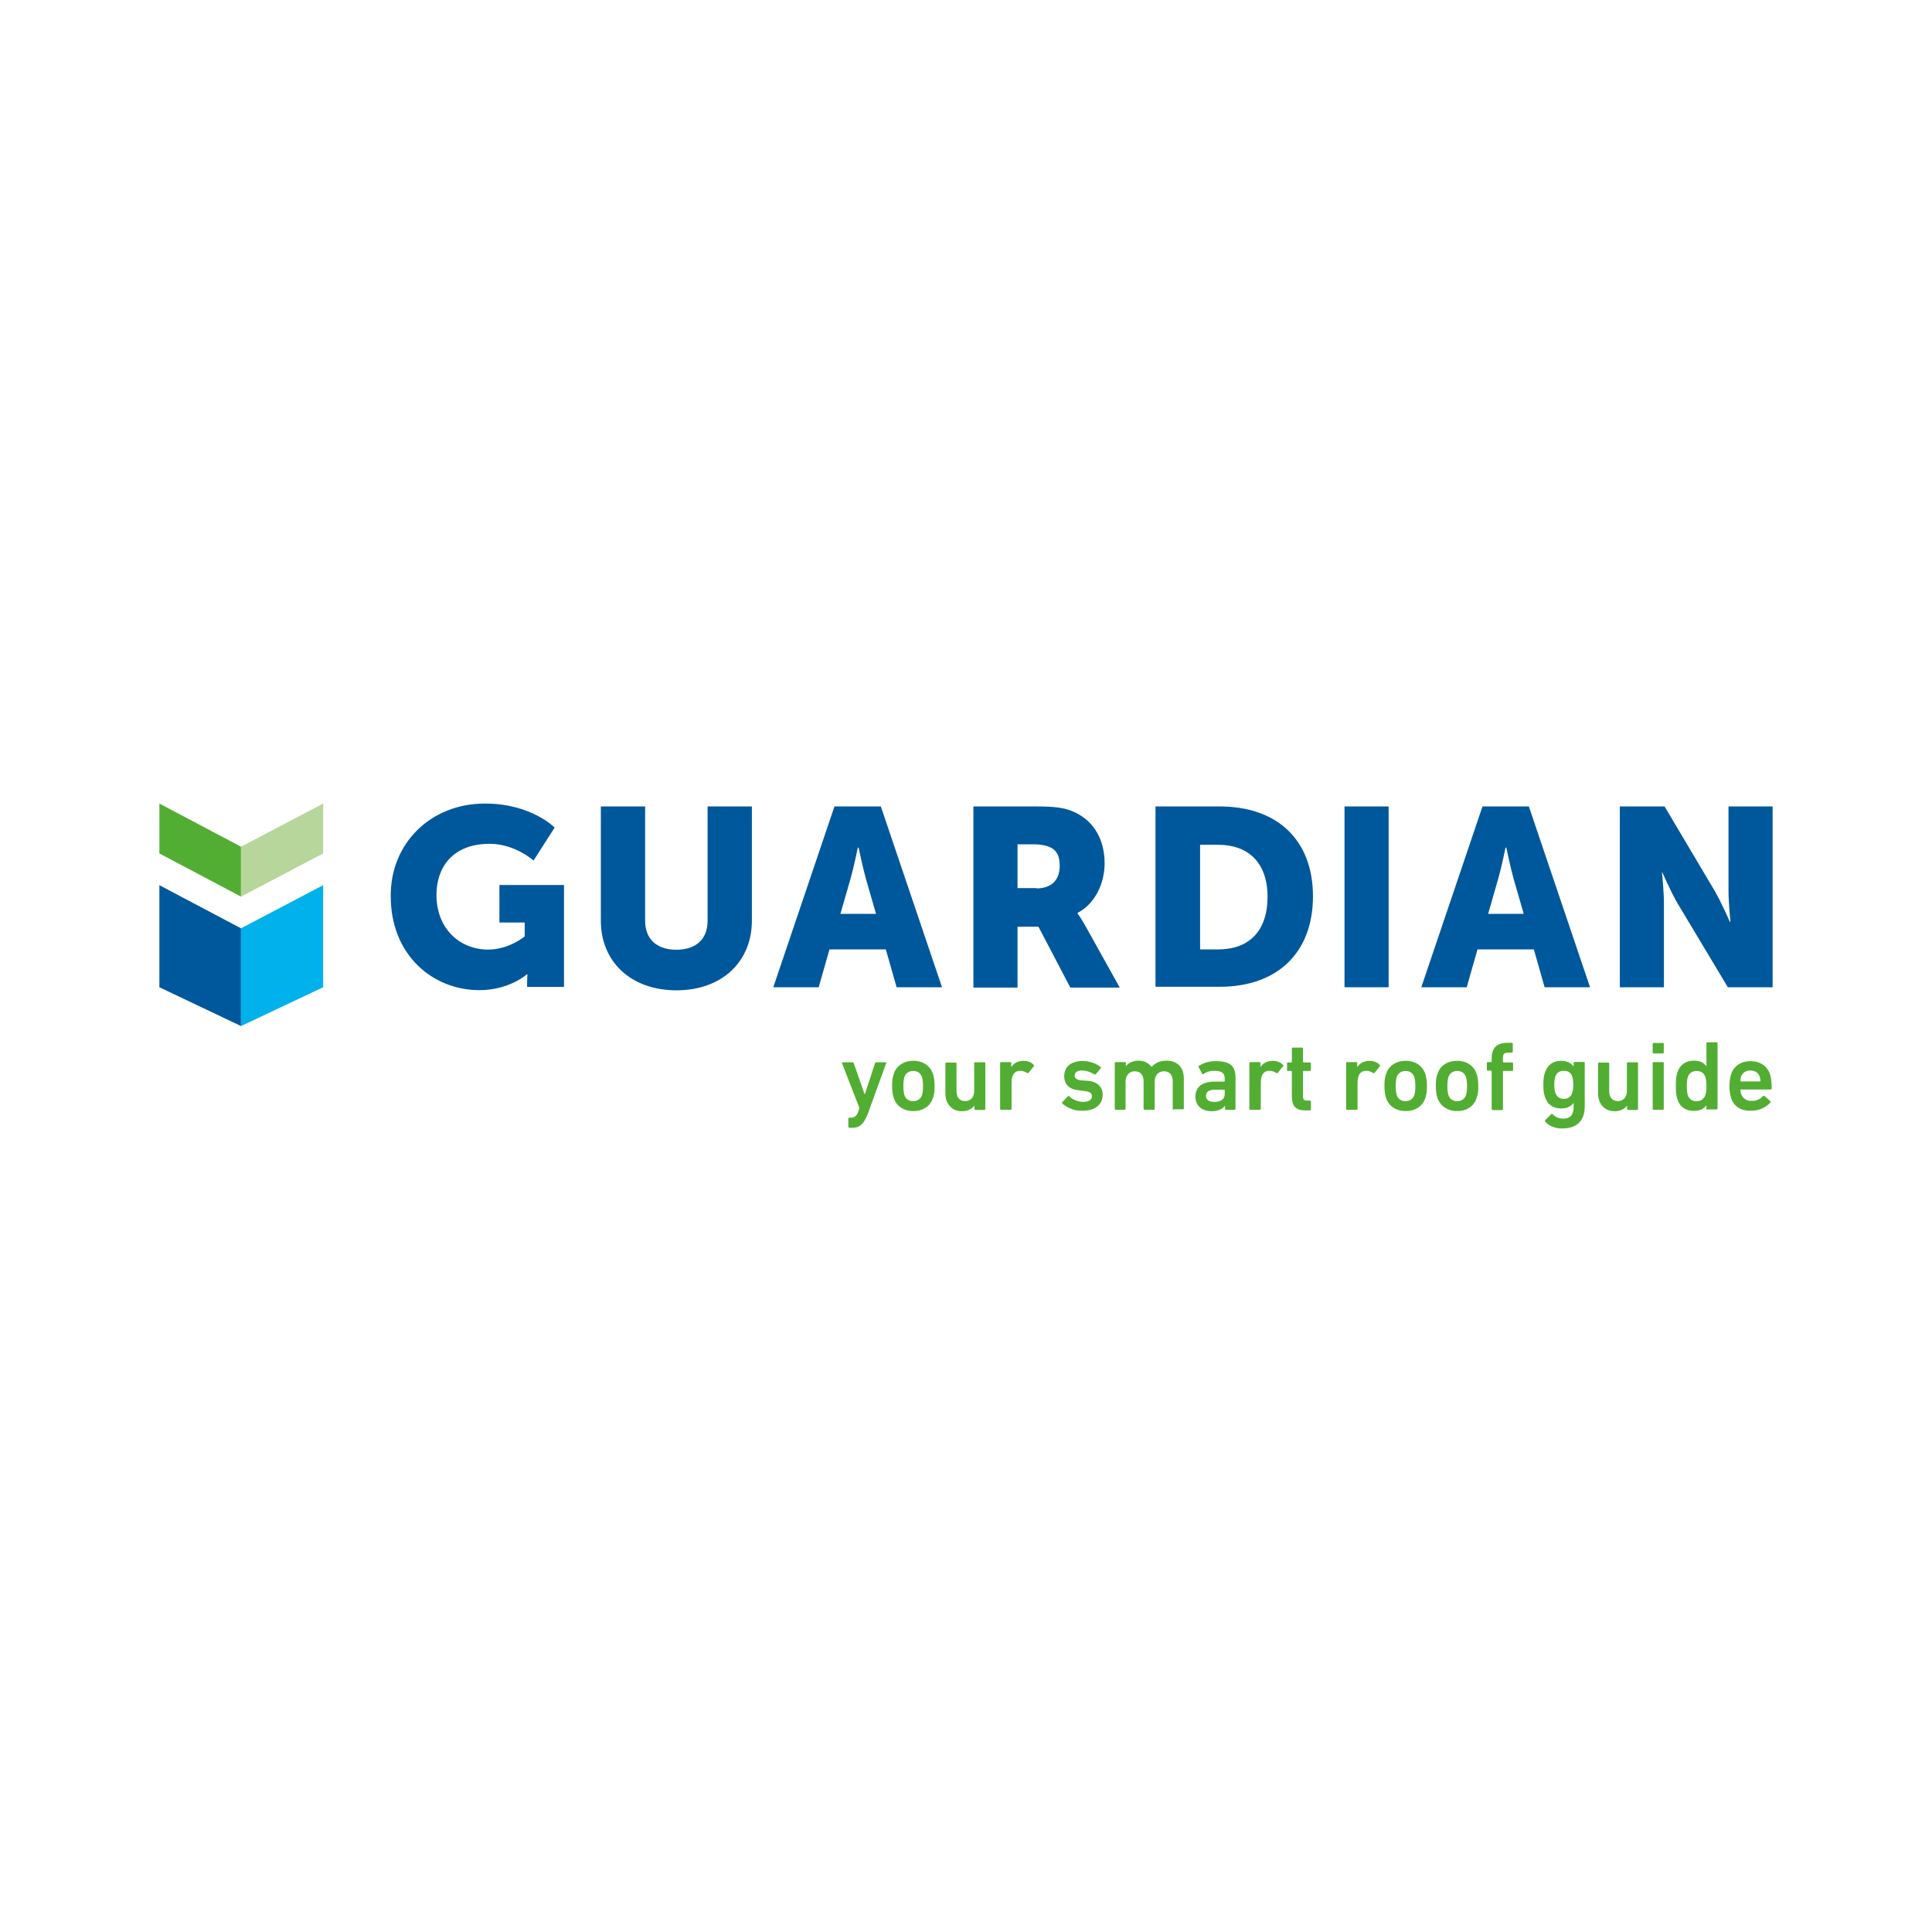 <?xml version="1.0" encoding="utf-8"?>
<!-- Generator: Adobe Illustrator 27.4.0, SVG Export Plug-In . SVG Version: 6.00 Build 0)  -->
<svg version="1.1" id="Layer_1" xmlns="http://www.w3.org/2000/svg" xmlns:xlink="http://www.w3.org/1999/xlink" x="0px" y="0px"
	 viewBox="0 0 1200 1200" style="enable-background:new 0 0 1200 1200;" xml:space="preserve">
<style type="text/css">
	.st0{fill:#0086CD;}
	.st1{fill:#A8A8A7;}
	.st2{fill:#4D94CC;}
	.st3{fill:#114072;}
	.st4{fill:url(#SVGID_00000088113017369299582850000009652838427780883899_);}
	.st5{fill:#E2A11A;}
	.st6{fill:#FFFFFF;}
	.st7{fill:url(#SVGID_00000096760462189185468420000008119714719422953121_);}
	.st8{fill:url(#SVGID_00000128442871879475944760000012796933609385245339_);}
	.st9{fill:#063E77;}
	.st10{fill-rule:evenodd;clip-rule:evenodd;fill:#C09A5D;}
	.st11{fill-rule:evenodd;clip-rule:evenodd;fill:#004289;}
	.st12{fill:#DA002A;}
	.st13{fill:#E30613;}
	.st14{fill:#24374B;}
	.st15{fill:#009DC5;}
	.st16{fill:#FBBA00;}
	.st17{fill:#003B71;}
	.st18{clip-path:url(#SVGID_00000044856801647437050400000007418423500357478284_);fill:#A5B7DF;}
	.st19{clip-path:url(#SVGID_00000150818364792808999320000001129501616269174714_);fill:#A6B7DF;}
	.st20{clip-path:url(#SVGID_00000025413287120964906460000008480302481889092249_);fill:#A7B8E0;}
	.st21{clip-path:url(#SVGID_00000107558769404268647020000011172478519438727354_);fill:#A8B9E0;}
	.st22{clip-path:url(#SVGID_00000055690726128501696720000010977987321732653714_);fill:#A8BAE1;}
	.st23{clip-path:url(#SVGID_00000146473600067690893000000009427725769331383977_);fill:#A9BAE1;}
	.st24{clip-path:url(#SVGID_00000078749513246780555510000004742365692436783526_);fill:#AABBE1;}
	.st25{clip-path:url(#SVGID_00000065790249090664968630000015492233945563675557_);fill:#ABBCE2;}
	.st26{clip-path:url(#SVGID_00000118354972585247411160000009626658889940205221_);fill:#ACBCE2;}
	.st27{clip-path:url(#SVGID_00000044137090644310883940000004299775914641867952_);fill:#ADBDE2;}
	.st28{clip-path:url(#SVGID_00000107556179817608672640000008630112987612938899_);fill:#AEBEE3;}
	.st29{clip-path:url(#SVGID_00000000944896748205347490000012607515218992574399_);fill:#AFBEE3;}
	.st30{clip-path:url(#SVGID_00000062151182520204267680000003740441051528236955_);fill:#B0BFE3;}
	.st31{clip-path:url(#SVGID_00000057105676588552690110000018390784439611581070_);fill:#B1C0E4;}
	.st32{clip-path:url(#SVGID_00000114064412525003731950000000836242354978507677_);fill:#B2C1E4;}
	.st33{clip-path:url(#SVGID_00000073681463767157264850000018392139551200493956_);fill:#B3C1E4;}
	.st34{clip-path:url(#SVGID_00000150084118282497830850000001563258628523426177_);fill:#B4C2E5;}
	.st35{clip-path:url(#SVGID_00000136375034228688423500000017388899074999562122_);fill:#B5C3E5;}
	.st36{clip-path:url(#SVGID_00000134209913339870673480000001404284698133462658_);fill:#B6C3E5;}
	.st37{clip-path:url(#SVGID_00000016785054265249269760000005095359298445703838_);fill:#B7C4E6;}
	.st38{clip-path:url(#SVGID_00000075841962174538357620000013778729720819378860_);fill:#B8C5E6;}
	.st39{clip-path:url(#SVGID_00000128479211398669792050000013175438873878562468_);fill:#B9C5E6;}
	.st40{clip-path:url(#SVGID_00000131361332544903615910000003827811822379161535_);fill:#B9C6E7;}
	.st41{clip-path:url(#SVGID_00000093142980453619699210000004319921940001078424_);fill:#BAC7E7;}
	.st42{clip-path:url(#SVGID_00000008143093601022091960000011486766363151355817_);fill:#BBC8E8;}
	.st43{clip-path:url(#SVGID_00000178918120860201746950000013831696074394945924_);fill:#BCC8E8;}
	.st44{clip-path:url(#SVGID_00000078037807357936414730000002727096237880172169_);fill:#BDC9E8;}
	.st45{clip-path:url(#SVGID_00000084496513263816332880000000451957468456225467_);fill:#BECAE9;}
	.st46{clip-path:url(#SVGID_00000073702083892778764700000002096536124979918522_);fill:#BFCBE9;}
	.st47{clip-path:url(#SVGID_00000000199998611637506990000015485660391653253526_);fill:#C0CBE9;}
	.st48{clip-path:url(#SVGID_00000015318959056042130620000017292273761654961559_);fill:#C1CCEA;}
	.st49{clip-path:url(#SVGID_00000063624448451761579880000006418818935411860879_);fill:#C2CDEA;}
	.st50{clip-path:url(#SVGID_00000136387802974650475220000007983116367132850096_);fill:#C3CDEA;}
	.st51{clip-path:url(#SVGID_00000129925786935001547610000003114928098214693794_);fill:#C4CEEB;}
	.st52{clip-path:url(#SVGID_00000140711961244868140250000017252396956160625594_);fill:#C5CFEB;}
	.st53{clip-path:url(#SVGID_00000111873912597038015670000015044172449556396969_);fill:#C5CFEB;}
	.st54{clip-path:url(#SVGID_00000171697554613927469620000010369146171823641744_);fill:#C6D0EC;}
	.st55{clip-path:url(#SVGID_00000027604977215428923550000016122912037105992124_);fill:#C7D1EC;}
	.st56{clip-path:url(#SVGID_00000132081431871039833030000014531220764556211353_);fill:#C8D2EC;}
	.st57{clip-path:url(#SVGID_00000159453194857033771340000005454164200450872979_);fill:#C9D2EC;}
	.st58{clip-path:url(#SVGID_00000039132278394473327420000002467184149115456653_);fill:#CAD3ED;}
	.st59{clip-path:url(#SVGID_00000134226487346109583370000005697604791298444941_);fill:#CBD4ED;}
	.st60{clip-path:url(#SVGID_00000083783779948056929620000007852016708849729184_);fill:#CCD4ED;}
	.st61{clip-path:url(#SVGID_00000091721572949508436430000004373587635690295478_);fill:#CCD5EE;}
	.st62{clip-path:url(#SVGID_00000174566974470415676470000010887900029055375550_);fill:#CDD6EE;}
	.st63{clip-path:url(#SVGID_00000016769596335239192000000005169167931101984659_);fill:#CED6EE;}
	.st64{clip-path:url(#SVGID_00000092415951992487446160000014237302110098634912_);fill:#CFD7EF;}
	.st65{clip-path:url(#SVGID_00000021835868766306168960000018070116005293089668_);fill:#D0D8EF;}
	.st66{clip-path:url(#SVGID_00000143616400039470348980000008613004469992225721_);fill:#D1D9EF;}
	.st67{clip-path:url(#SVGID_00000071560823130829988460000010066649697365327268_);fill:#D1D9F0;}
	.st68{clip-path:url(#SVGID_00000121265761140557049090000011115678107363877508_);fill:#D2DAF0;}
	.st69{clip-path:url(#SVGID_00000054237609381518464810000010416615818798140602_);fill:#D3DBF0;}
	.st70{clip-path:url(#SVGID_00000083781881642965682970000010996943636694689934_);fill:#D4DBF1;}
	.st71{clip-path:url(#SVGID_00000131361653882361298970000010811299557975958969_);fill:#D5DCF1;}
	.st72{clip-path:url(#SVGID_00000001653740785340397890000017447317215361054900_);fill:#D6DDF1;}
	.st73{clip-path:url(#SVGID_00000068651648966240669370000002170850102551629448_);fill:#D7DDF2;}
	.st74{clip-path:url(#SVGID_00000127027048585236543840000014527538679929521044_);fill:#D8DEF2;}
	.st75{clip-path:url(#SVGID_00000004525574058025413710000016520111356635458981_);fill:#D9DFF2;}
	.st76{clip-path:url(#SVGID_00000154422736898341822260000010759309231436437645_);fill:#DAE0F2;}
	.st77{clip-path:url(#SVGID_00000170260628087072610690000004012228762196277416_);fill:#DAE0F3;}
	.st78{clip-path:url(#SVGID_00000151515755505678385650000005668282982614819235_);fill:#DBE1F3;}
	.st79{clip-path:url(#SVGID_00000034059214064753159240000010513579750644084636_);fill:#DCE2F3;}
	.st80{clip-path:url(#SVGID_00000177464383203156626100000016883132366195171981_);fill:#DDE3F4;}
	.st81{clip-path:url(#SVGID_00000106135316337375570800000005675372378672977289_);fill:#DEE3F4;}
	.st82{clip-path:url(#SVGID_00000167389016399732420690000012671202213578665400_);fill:#DFE4F4;}
	.st83{clip-path:url(#SVGID_00000119102734076735372900000005627379725805079224_);fill:#E0E5F5;}
	.st84{clip-path:url(#SVGID_00000078741243182485048070000006121497972928998062_);fill:#E1E5F5;}
	.st85{clip-path:url(#SVGID_00000131351710099827635590000001674249816280633524_);fill:#E2E6F5;}
	.st86{clip-path:url(#SVGID_00000077300185204147843670000009244262848660480931_);fill:#E2E7F6;}
	.st87{clip-path:url(#SVGID_00000022548532734543979340000013334220077177689240_);fill:#E3E8F6;}
	.st88{clip-path:url(#SVGID_00000105392800761316437090000012660641795525357486_);fill:#E4E8F6;}
	.st89{clip-path:url(#SVGID_00000103249972933764453200000017464117054358701245_);fill:#E5E9F7;}
	.st90{clip-path:url(#SVGID_00000114780339651985054960000011237494655590323120_);fill:#E6EAF7;}
	.st91{clip-path:url(#SVGID_00000062171874341003261770000018195369773523920537_);fill:#E7EBF7;}
	.st92{clip-path:url(#SVGID_00000145036365280642131380000005606076620160381871_);fill:#E8EBF8;}
	.st93{clip-path:url(#SVGID_00000062174986321048076240000011265369375993675665_);fill:#E8ECF8;}
	.st94{clip-path:url(#SVGID_00000035504315696663607530000014327129538766866057_);fill:#E9EDF8;}
	.st95{clip-path:url(#SVGID_00000137825910941771566320000006709135119546494368_);fill:#EAEEF9;}
	.st96{clip-path:url(#SVGID_00000072244421553047142360000017123939735348787376_);fill:#EBEEF9;}
	.st97{clip-path:url(#SVGID_00000100356122594475322520000010925681781390256799_);fill:#ECEFF9;}
	.st98{clip-path:url(#SVGID_00000183212945502271900400000005895456514489628033_);fill:#EDF0F9;}
	.st99{clip-path:url(#SVGID_00000090265461144171054770000000920723928995864994_);fill:#EEF1FA;}
	.st100{clip-path:url(#SVGID_00000147926089480054014670000013193254849166014654_);fill:#EFF1FA;}
	.st101{clip-path:url(#SVGID_00000131362462235172013600000017711074688734463134_);fill:#F0F2FA;}
	.st102{clip-path:url(#SVGID_00000085249248970710815570000005975482050620548281_);fill:#F0F3FB;}
	.st103{clip-path:url(#SVGID_00000100359206896471691820000002331620698685407422_);fill:#F1F3FB;}
	.st104{clip-path:url(#SVGID_00000050629401433470229370000011802028919112065418_);fill:#F2F4FB;}
	.st105{clip-path:url(#SVGID_00000113331785860102497250000016806463520648141244_);fill:#F3F5FB;}
	.st106{clip-path:url(#SVGID_00000147178973692027165190000017280488780118519427_);fill:#F4F6FC;}
	.st107{clip-path:url(#SVGID_00000082338587958782266600000010101354022692091526_);fill:#F5F6FC;}
	.st108{clip-path:url(#SVGID_00000026864246106458170140000015306414163832443575_);fill:#F6F7FC;}
	.st109{clip-path:url(#SVGID_00000152964124871734287740000016059715357771950268_);fill:#F7F8FD;}
	.st110{clip-path:url(#SVGID_00000031921965340449011600000007588600347843881384_);fill:#F7F9FD;}
	.st111{clip-path:url(#SVGID_00000010298078980728121100000007554292060793589387_);fill:#F8F9FD;}
	.st112{clip-path:url(#SVGID_00000034801534920153574020000015192684557300123799_);fill:#F9FAFD;}
	.st113{clip-path:url(#SVGID_00000037656879010009137950000001956061578727090562_);fill:#FAFBFE;}
	.st114{clip-path:url(#SVGID_00000178184280657544455010000011911281755214106043_);fill:#FBFCFE;}
	.st115{clip-path:url(#SVGID_00000010294063392713303430000014460773342467381940_);fill:#FCFCFE;}
	.st116{clip-path:url(#SVGID_00000164508300340481765060000007264109076055074717_);fill:#FDFDFE;}
	.st117{fill:#FDFEFF;}
	.st118{fill:#FEFEFF;}
	.st119{fill-rule:evenodd;clip-rule:evenodd;fill:#E30613;}
	.st120{fill-rule:evenodd;clip-rule:evenodd;}
	.st121{fill-rule:evenodd;clip-rule:evenodd;fill:#005CA9;}
	.st122{fill:#CA0538;}
	.st123{fill:#5A5A59;}
	.st124{fill:#52AE32;}
	.st125{fill:#00589C;}
	.st126{fill:#B7D69B;}
	.st127{fill:#00B1EB;}
	.st128{fill:#0065A2;}
	.st129{fill:#757679;}
	.st130{fill:#009EE0;}
	.st131{clip-path:url(#SVGID_00000078729992278177058850000005450849788602993057_);}
	.st132{clip-path:url(#SVGID_00000051377602138852501530000015522891727846897071_);}
	.st133{clip-path:url(#SVGID_00000017477201399327928900000013450251695058484370_);}
	.st134{fill-rule:evenodd;clip-rule:evenodd;fill:#FFFFFF;stroke:#FFFFFF;stroke-width:2.051;stroke-miterlimit:10;}
	.st135{fill:none;}
</style>
<g>
	<g>
		<path class="st124" d="M527.5,700.3c-0.4,0-0.6-0.2-0.6-0.6v-4.9c0-0.4,0.2-0.6,0.6-0.6h1c2.2,0,3.5-1,4.5-3.5l0.8-2.5L523,660.4
			c-0.2-0.4,0.2-0.6,0.4-0.6h6.1c0.4,0,0.6,0.2,0.8,0.6l6.7,19.2h0.2l6.3-19.2c0.2-0.4,0.4-0.6,0.8-0.6h5.7c0.4,0,0.6,0.2,0.4,0.6
			l-11.2,30.9c-2.7,7-5.1,9.2-10,9.2h-1.8V700.3z"/>
		<path class="st124" d="M555.1,681.9c-0.6-2-1-4.1-1-7.4s0.2-5.1,1-7.4c1.6-5.1,6.1-8.2,12.3-8.2c5.9,0,10.4,3.1,12.1,8.2
			c0.6,2,1,4.1,1,7.4s-0.2,5.1-1,7.4c-1.6,5.1-6.1,8.2-12.1,8.2C561.2,690.1,556.7,687,555.1,681.9z M572.7,680.1
			c0.4-1.6,0.6-2.9,0.6-5.5c0-2.5-0.2-3.9-0.6-5.5c-0.8-2.5-2.7-3.9-5.5-3.9c-2.7,0-4.7,1.4-5.5,3.9c-0.4,1.6-0.6,2.9-0.6,5.5
			c0,2.5,0.2,3.9,0.6,5.5c0.8,2.5,2.9,3.9,5.5,3.9C570,683.9,571.9,682.5,572.7,680.1z"/>
		<path class="st124" d="M605.8,689.3c-0.4,0-0.6-0.2-0.6-0.6v-2l0,0c-1.6,2-3.9,3.5-7.8,3.5c-6.3,0-10.2-4.7-10.2-11v-18.6
			c0-0.4,0.2-0.6,0.6-0.6h5.7c0.4,0,0.6,0.2,0.6,0.6v17c0,3.9,1.8,6.3,5.5,6.3c3.5,0,5.5-2.7,5.5-6.3v-17.2c0-0.4,0.2-0.6,0.6-0.6
			h5.7c0.4,0,0.6,0.2,0.6,0.6v28.4c0,0.4-0.2,0.6-0.6,0.6H605.8z"/>
		<path class="st124" d="M621.8,689.3c-0.4,0-0.6-0.2-0.6-0.6v-28.4c0-0.4,0.2-0.6,0.6-0.6h5.7c0.4,0,0.6,0.2,0.6,0.6v2.5l0,0
			c1.4-2.2,3.9-3.9,7.8-3.9c2.2,0,4.7,0.8,6.1,2.5c0.4,0.4,0.4,0.6,0.2,0.8l-3.3,4.1c-0.2,0.2-0.6,0.4-0.8,0.2
			c-1.4-0.8-2.7-1.4-4.3-1.4c-3.9,0-5.5,2.7-5.5,7.6v16c0,0.4-0.2,0.6-0.6,0.6h-5.9V689.3z"/>
		<path class="st124" d="M659.8,685.4c-0.2-0.2-0.2-0.6,0-0.8l3.5-3.7c0.2-0.2,0.6-0.2,0.8,0c2,2,5.5,3.5,8.6,3.5
			c3.7,0,5.5-1.4,5.5-3.5c0-1.8-1-2.9-4.9-3.3l-3.3-0.4c-5.9-0.6-9-3.7-9-8.8c0-5.7,4.1-9.4,11.5-9.4c4.5,0,8.4,1.6,11,3.7
			c0.4,0.2,0.4,0.6,0.2,0.8l-3.1,3.7c-0.2,0.2-0.6,0.2-0.8,0.2c-1.8-1.2-4.7-2.5-7.8-2.5c-2.9,0-4.5,1.2-4.5,3.1
			c0,1.6,1,2.9,4.9,3.1l3.3,0.2c6.1,0.6,9.2,3.9,9.2,8.6c0,5.9-4.3,10-12.5,10C666.4,690.1,662.3,687.6,659.8,685.4z"/>
		<path class="st124" d="M729,689.3c-0.4,0-0.6-0.2-0.6-0.6v-17c0-3.9-1.8-6.3-5.5-6.3c-3.5,0-5.7,2.7-5.7,6.3v17
			c0,0.4-0.2,0.6-0.6,0.6h-5.7c-0.4,0-0.6-0.2-0.6-0.6v-17c0-3.9-1.8-6.3-5.5-6.3c-3.5,0-5.7,2.7-5.7,6.3v17c0,0.4-0.2,0.6-0.6,0.6
			h-5.5c-0.4,0-0.6-0.2-0.6-0.6v-28.4c0-0.4,0.2-0.6,0.6-0.6h5.7c0.4,0,0.6,0.2,0.6,0.6v2l0,0c1.2-1.8,3.9-3.5,7.8-3.5
			c3.5,0,6.3,1.4,8.2,3.9l0,0c2.2-2.5,5.1-3.9,9.4-3.9c7,0,10.6,4.7,10.6,11v18.6c0,0.4-0.2,0.6-0.6,0.6H729V689.3z"/>
		<path class="st124" d="M761.5,689.3c-0.4,0-0.6-0.2-0.6-0.6v-2l0,0c-1.4,2-4.1,3.5-8.4,3.5c-5.3,0-10-2.9-10-9
			c0-6.3,4.5-9.4,11.9-9.4h5.9c0.2,0,0.4-0.2,0.4-0.4v-1.4c0-3.3-1.6-4.9-6.5-4.9c-3.3,0-5.3,1-6.7,2c-0.2,0.2-0.6,0.2-0.8-0.2
			l-2.2-4.1c-0.2-0.4-0.2-0.6,0.2-0.8c2.5-1.6,5.7-2.9,10.4-2.9c9,0,12.3,3.1,12.3,10.2v19.4c0,0.4-0.2,0.6-0.6,0.6H761.5z
			 M760.7,679.4v-2.2c0-0.2-0.2-0.4-0.4-0.4h-4.9c-4.5,0-6.3,1.2-6.3,3.9c0,2.5,1.8,3.7,5.1,3.7
			C758.4,684.4,760.7,682.7,760.7,679.4z"/>
		<path class="st124" d="M776.6,689.3c-0.4,0-0.6-0.2-0.6-0.6v-28.4c0-0.4,0.2-0.6,0.6-0.6h5.7c0.4,0,0.6,0.2,0.6,0.6v2.5l0,0
			c1.4-2.2,3.9-3.9,7.8-3.9c2.2,0,4.7,0.8,6.1,2.5c0.4,0.4,0.4,0.6,0.2,0.8l-3.3,4.1c-0.2,0.2-0.6,0.4-0.8,0.2
			c-1.4-0.8-2.7-1.4-4.3-1.4c-3.9,0-5.5,2.7-5.5,7.6v16c0,0.4-0.2,0.6-0.6,0.6h-5.9V689.3z"/>
		<path class="st124" d="M810.6,689.7c-5.9,0-8.2-2.9-8.2-8.6v-15.5c0-0.2-0.2-0.4-0.4-0.4h-2c-0.4,0-0.6-0.2-0.6-0.6v-4.1
			c0-0.4,0.2-0.6,0.6-0.6h2c0.2,0,0.4-0.2,0.4-0.4v-8.2c0-0.4,0.2-0.6,0.6-0.6h5.7c0.4,0,0.6,0.2,0.6,0.6v8.2c0,0.2,0.2,0.4,0.4,0.4
			h3.9c0.4,0,0.6,0.2,0.6,0.6v4.1c0,0.4-0.2,0.6-0.6,0.6h-3.9c-0.2,0-0.4,0.2-0.4,0.4v15.3c0,2,0.8,2.7,2.7,2.7h1.6
			c0.4,0,0.6,0.2,0.6,0.6v4.9c0,0.4-0.2,0.6-0.6,0.6L810.6,689.7L810.6,689.7z"/>
		<path class="st124" d="M836.7,689.3c-0.4,0-0.6-0.2-0.6-0.6v-28.4c0-0.4,0.2-0.6,0.6-0.6h5.7c0.4,0,0.6,0.2,0.6,0.6v2.5l0,0
			c1.4-2.2,3.9-3.9,7.8-3.9c2.2,0,4.7,0.8,6.1,2.5c0.4,0.4,0.4,0.6,0.2,0.8l-3.3,4.1c-0.2,0.2-0.6,0.4-0.8,0.2
			c-1.4-0.8-2.7-1.4-4.3-1.4c-3.9,0-5.5,2.7-5.5,7.6v16c0,0.4-0.2,0.6-0.6,0.6h-5.9V689.3z"/>
		<path class="st124" d="M860.9,681.9c-0.6-2-1-4.1-1-7.4s0.2-5.1,1-7.4c1.6-5.1,6.1-8.2,12.3-8.2c5.9,0,10.4,3.1,12.1,8.2
			c0.6,2,1,4.1,1,7.4s-0.2,5.1-1,7.4c-1.6,5.1-6.1,8.2-12.1,8.2C867,690.1,862.5,687,860.9,681.9z M878.5,680.1
			c0.4-1.6,0.6-2.9,0.6-5.5c0-2.5-0.2-3.9-0.6-5.5c-0.8-2.5-2.7-3.9-5.5-3.9c-2.7,0-4.7,1.4-5.5,3.9c-0.4,1.6-0.6,2.9-0.6,5.5
			c0,2.5,0.2,3.9,0.6,5.5c0.8,2.5,2.9,3.9,5.5,3.9C875.8,683.9,877.6,682.5,878.5,680.1z"/>
		<path class="st124" d="M892.8,681.9c-0.6-2-1-4.1-1-7.4s0.2-5.1,1-7.4c1.6-5.1,6.1-8.2,12.3-8.2c5.9,0,10.4,3.1,12.1,8.2
			c0.6,2,1,4.1,1,7.4s-0.2,5.1-1,7.4c-1.6,5.1-6.1,8.2-12.1,8.2C899.1,690.1,894.6,687,892.8,681.9z M910.6,680.1
			c0.4-1.6,0.6-2.9,0.6-5.5c0-2.5-0.2-3.9-0.6-5.5c-0.8-2.5-2.7-3.9-5.5-3.9c-2.7,0-4.7,1.4-5.5,3.9c-0.4,1.6-0.6,2.9-0.6,5.5
			c0,2.5,0.2,3.9,0.6,5.5c0.8,2.5,2.9,3.9,5.5,3.9C907.9,683.9,909.8,682.5,910.6,680.1z"/>
		<path class="st124" d="M927.1,689.3c-0.4,0-0.6-0.2-0.6-0.6v-23.3c0-0.2-0.2-0.4-0.4-0.4h-2c-0.4,0-0.6-0.2-0.6-0.6v-4.1
			c0-0.4,0.2-0.6,0.6-0.6h2c0.2,0,0.4-0.2,0.4-0.4v-1.8c0-7,3.5-9.8,9.8-9.8h2.7c0.4,0,0.6,0.2,0.6,0.6v4.9c0,0.4-0.2,0.6-0.6,0.6
			h-1.8c-3.1,0-3.7,0.8-3.7,3.7v2c0,0.2,0.2,0.4,0.4,0.4h5.3c0.4,0,0.6,0.2,0.6,0.6v4.1c0,0.4-0.2,0.6-0.6,0.6h-5.3
			c-0.2,0-0.4,0.2-0.4,0.4v23.3c0,0.4-0.2,0.6-0.6,0.6h-5.7V689.3z"/>
		<path class="st124" d="M959.7,696.6c-0.2-0.4-0.2-0.6,0-0.8l3.7-3.7c0.4-0.4,0.6-0.4,1,0c1.8,1.8,4.1,2.7,6.5,2.7
			c4.5,0,6.5-2.5,6.5-7V685l0,0c-1.4,2-3.9,3.5-7.8,3.5c-4.9,0-8.6-2.5-10-7.2c-0.8-2.2-1-4.3-1-7.6c0-3.3,0.2-5.1,1-7.6
			c1.6-4.7,5.1-7.2,10-7.2c3.9,0,6.3,1.4,7.8,3.5l0,0v-2.2c0-0.4,0.2-0.6,0.6-0.6h5.7c0.4,0,0.6,0.2,0.6,0.6v27.2
			c0,8.4-4.7,13.5-13.9,13.5C966.2,701.1,961.9,699.3,959.7,696.6z M976.6,678.6c0.4-1.4,0.6-2.9,0.6-4.9s-0.2-3.5-0.6-4.9
			c-0.8-2.5-2.5-3.7-5.3-3.7c-2.9,0-4.5,1.4-5.3,3.7c-0.4,1.4-0.6,2.9-0.6,4.9s0.2,3.5,0.6,4.9c0.8,2.5,2.5,3.9,5.3,3.9
			C974.2,682.5,975.8,681.1,976.6,678.6z"/>
		<path class="st124" d="M1011.2,689.3c-0.4,0-0.6-0.2-0.6-0.6v-2l0,0c-1.6,2-3.9,3.5-7.8,3.5c-6.3,0-10.2-4.7-10.2-11v-18.6
			c0-0.4,0.2-0.6,0.6-0.6h5.7c0.4,0,0.6,0.2,0.6,0.6v17c0,3.9,1.8,6.3,5.5,6.3c3.5,0,5.5-2.7,5.5-6.3v-17.2c0-0.4,0.2-0.6,0.6-0.6
			h5.7c0.4,0,0.6,0.2,0.6,0.6v28.4c0,0.4-0.2,0.6-0.6,0.6H1011.2z"/>
		<path class="st124" d="M1027.1,654.3c-0.4,0-0.6-0.2-0.6-0.6v-5.3c0-0.4,0.2-0.6,0.6-0.6h5.7c0.4,0,0.6,0.2,0.6,0.6v5.3
			c0,0.4-0.2,0.6-0.6,0.6H1027.1z M1027.1,689.3c-0.4,0-0.6-0.2-0.6-0.6v-28.4c0-0.4,0.2-0.6,0.6-0.6h5.7c0.4,0,0.6,0.2,0.6,0.6
			v28.4c0,0.4-0.2,0.6-0.6,0.6H1027.1z"/>
		<path class="st124" d="M1060.5,689.3c-0.4,0-0.6-0.2-0.6-0.6v-2.2l0,0c-1.4,2-3.9,3.5-7.8,3.5c-5.1,0-8.8-2.5-10.2-7.2
			c-0.8-2.2-1-4.3-1-8.4s0.2-6.1,1-8.4c1.6-4.7,5.1-7.2,10.2-7.2c4.1,0,6.3,1.4,7.8,3.5l0,0V648c0-0.4,0.2-0.6,0.6-0.6h5.7
			c0.4,0,0.6,0.2,0.6,0.6v40.5c0,0.4-0.2,0.6-0.6,0.6h-5.7V689.3z M1059.3,680.1c0.4-1.4,0.6-2.9,0.6-5.5c0-2.7-0.2-4.1-0.6-5.5
			c-0.8-2.5-2.7-3.9-5.5-3.9c-2.7,0-4.7,1.4-5.5,3.9c-0.4,1.4-0.6,2.9-0.6,5.5s0.2,4.1,0.6,5.5c0.8,2.5,2.7,3.9,5.5,3.9
			C1056.6,683.9,1058.4,682.5,1059.3,680.1z"/>
		<path class="st124" d="M1075.2,681.9c-0.6-1.8-1-4.1-1-7.2c0-3.1,0.4-5.3,1-7.4c1.6-5.1,6.1-8.2,12.1-8.2c6.1,0,10.4,3.1,12.1,8.2
			c0.6,2,1,4.1,1,8.8c0,0.4-0.2,0.6-0.6,0.6h-18.4c-0.2,0-0.4,0.2-0.4,0.4c0,0.8,0.2,1.6,0.4,2.2c1,2.9,3.3,4.5,6.5,4.5
			c3.3,0,5.5-1.2,7-2.9c0.2-0.4,0.6-0.4,1-0.2l3.7,3.3c0.4,0.2,0.4,0.6,0,0.8c-2.5,2.9-6.7,5.1-12.1,5.1
			C1081.1,690.1,1076.8,687,1075.2,681.9z M1093,668.8c-0.8-2.5-3.1-3.9-5.7-3.9c-2.9,0-5.1,1.4-5.9,3.9c-0.2,0.8-0.4,1.4-0.4,2.5
			c0,0.2,0.2,0.4,0.4,0.4h11.7c0.2,0,0.4-0.2,0.4-0.4C1093.4,670.2,1093.2,669.4,1093,668.8z"/>
	</g>
	<polygon class="st124" points="149.7,525.9 99,499.1 99,530.1 149.7,556.9 	"/>
	<polygon class="st125" points="149.7,576.6 99,549.8 99,613.2 149.7,637.3 	"/>
	<polygon class="st126" points="149.7,525.9 200.7,499.1 200.7,530.1 149.7,556.9 	"/>
	<polygon class="st127" points="149.7,576.6 200.7,549.8 200.7,613.2 149.7,637.3 	"/>
	<path class="st125" d="M301.3,499.1c28.6,0,43.2,14.9,43.2,14.9l-13.1,20.5c0,0-11.5-10.4-27.2-10.4c-23.5,0-33.1,15.1-33.1,31.7
		c0,21.3,14.7,34,32.1,34c13.1,0,22.7-8.2,22.7-8.2v-8.6h-15.7v-23.3h40.1V613h-22.9v-3.1c0-2.5,0.2-4.7,0.2-4.7h-0.4
		c0,0-10.8,9.8-29.5,9.8c-28.6,0-55-21.5-55-58.3C242.4,524.2,267.1,499.1,301.3,499.1z"/>
	<path class="st125" d="M550.2,589.7h-35l-6.7,23.5h-28.2l38-112.3h28.8l38,112.3h-28.2L550.2,589.7z M532.8,526.5
		c0,0-2.5,12.3-4.5,19.2l-6.3,21.9h22.1l-6.3-21.9c-2-7.2-4.5-19.2-4.5-19.2H532.8z"/>
	<path class="st125" d="M604.4,500.9h39.1c11.5,0,17,0.8,21.9,2.7c12.7,4.9,20.7,16.4,20.7,32.7c0,11.9-5.7,25-16.8,30.7v0.4
		c0,0,1.6,2,4.3,6.7l21.9,39.3h-30.7l-19.8-37.8H632v37.8h-27.4V500.9H604.4z M643.9,551.8c8.8,0,14.3-4.9,14.3-13.9
		c0-8.4-3.1-13.5-17-13.5H632v27.2h11.9V551.8z"/>
	<path class="st125" d="M717.7,500.9h39.9c35.4,0,57.9,20.5,57.9,55.8c0,35.4-22.5,56.2-57.9,56.2h-39.9V500.9z M756.6,589.7
		c19,0,30.7-11.2,30.7-32.7c0-21.3-12.1-32.3-30.7-32.3h-11.2v65H756.6z"/>
	<path class="st125" d="M835.1,500.9h27.4v112.3h-27.4V500.9z"/>
	<path class="st125" d="M952.7,589.7h-35l-6.7,23.5h-28.2l38-112.3h28.8l38,112.3h-28.2L952.7,589.7z M935.1,526.5
		c0,0-2.5,12.3-4.5,19.2l-6.3,21.9h22.1l-6.3-21.9c-2-7.2-4.5-19.2-4.5-19.2H935.1z"/>
	<path class="st125" d="M1006.1,500.9h27.8l31.1,52.4c4.3,7.4,9.4,19.2,9.4,19.2h0.4c0,0-1.2-12.1-1.2-19.2v-52.4h27.4v112.3h-27.8
		l-31.3-52.2c-4.3-7.4-9.4-19.2-9.4-19.2h-0.2c0,0,1.2,12.1,1.2,19.2v52.2h-27.4L1006.1,500.9L1006.1,500.9z"/>
	<path class="st125" d="M373.3,500.9h27.4v71c0,11.9,7.8,18,19.4,18c11.9,0,19.4-6.3,19.4-18v-71H467v71c0,25.4-18.6,43.2-46.8,43.2
		c-28.6,0-47-18-47-43.2v-71H373.3z"/>
</g>
</svg>
